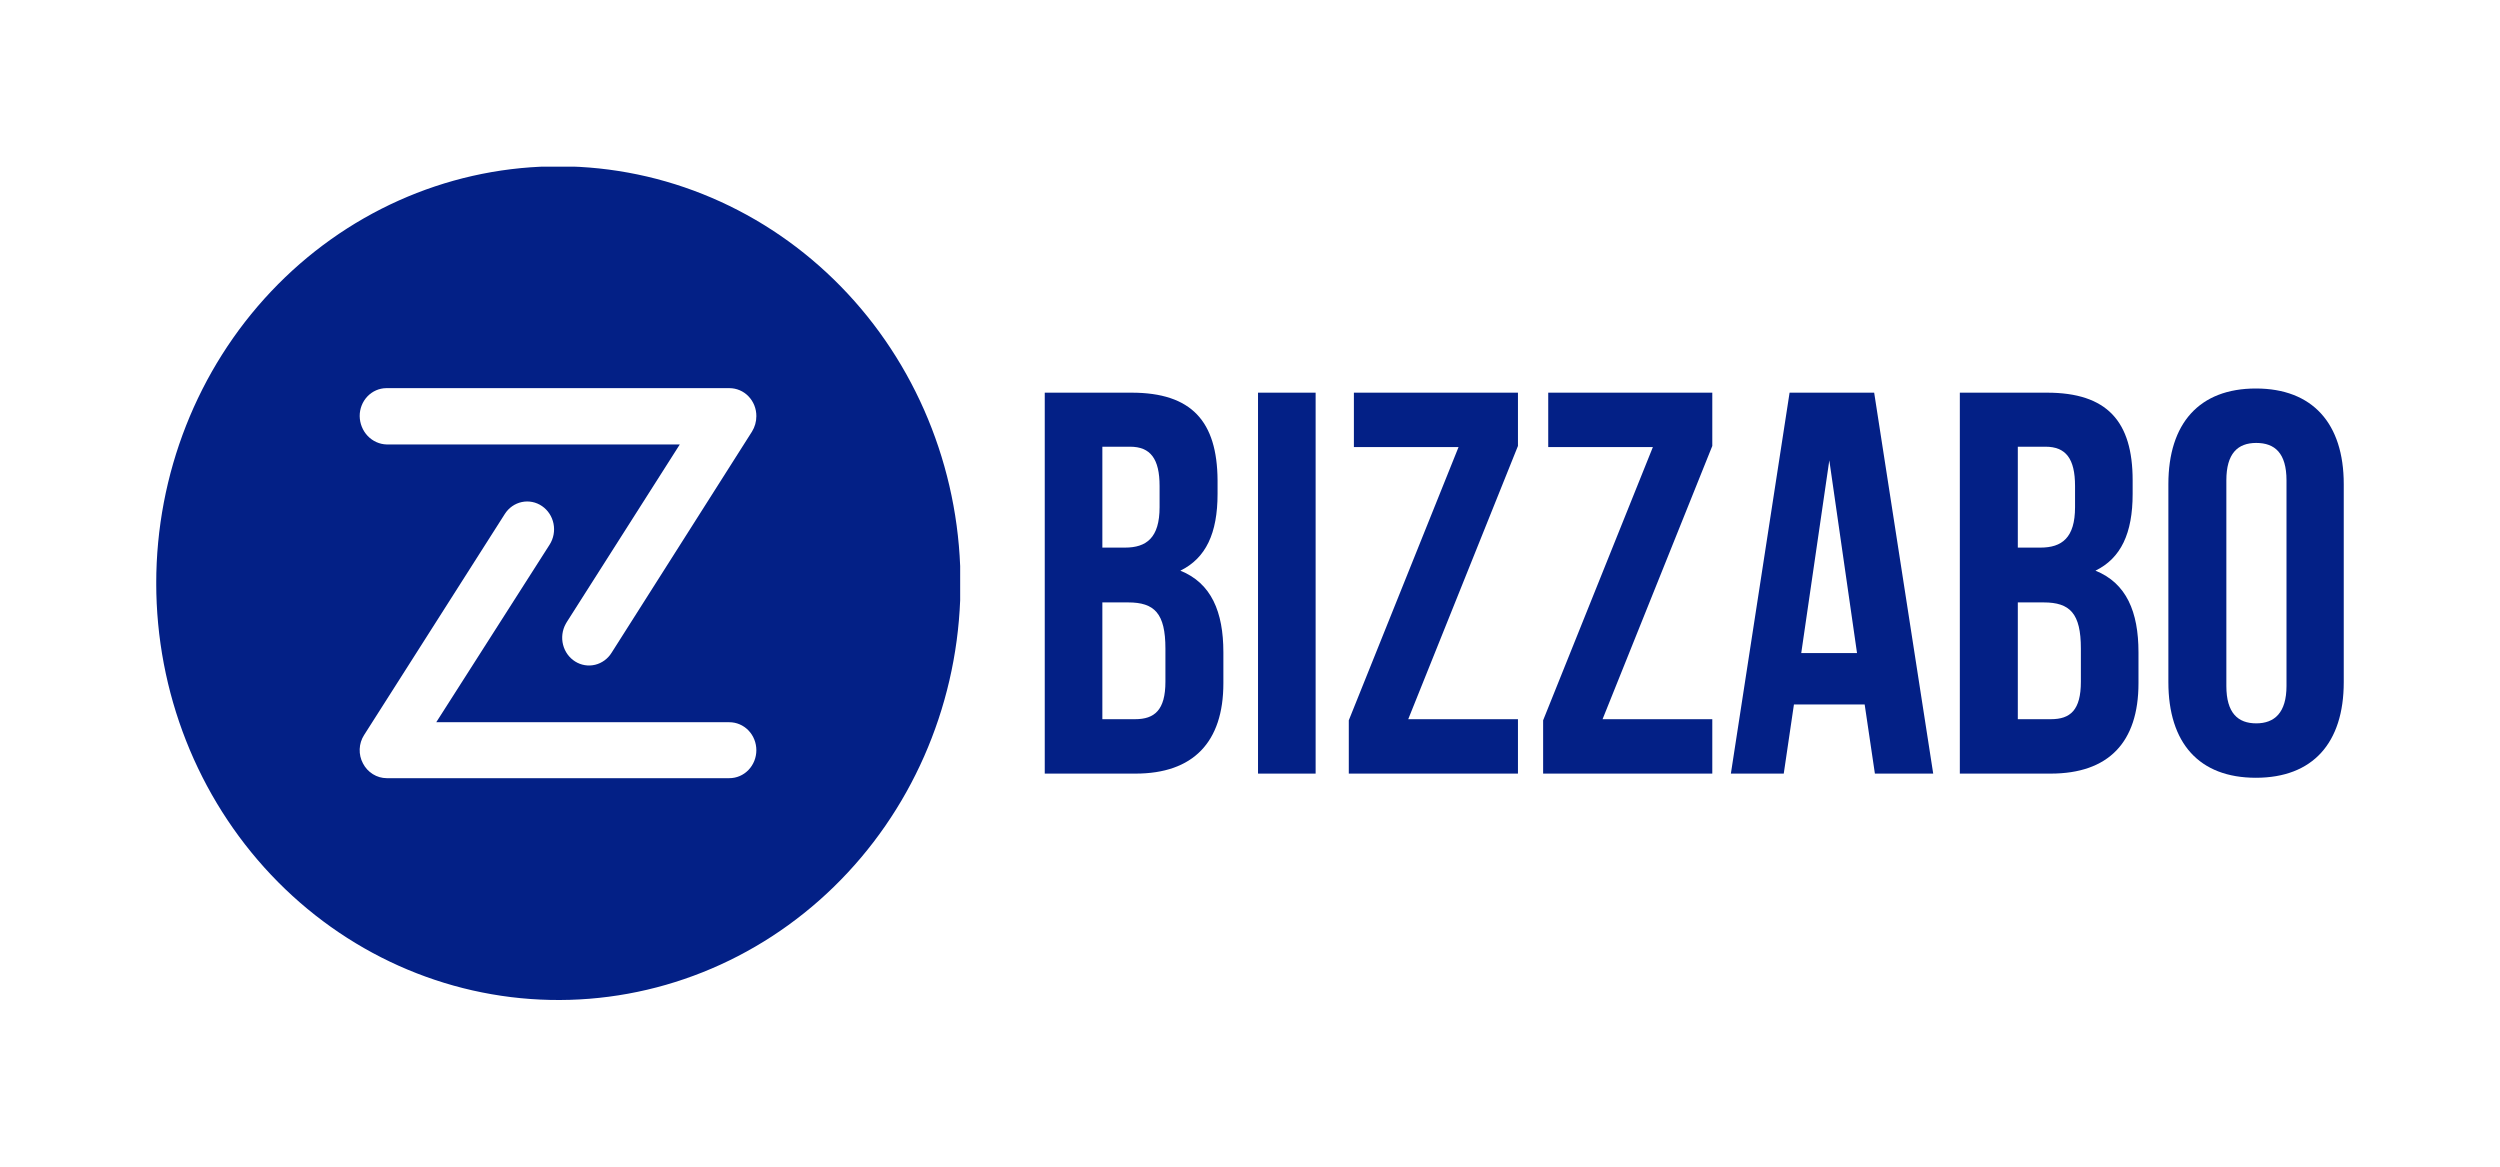 <?xml version="1.0" encoding="UTF-8"?> <svg xmlns="http://www.w3.org/2000/svg" width="120" height="56" viewBox="0 0 120 56" fill="none"><g clip-path="url(#clip0_4879_34412)"><path d="M56.657 27.392C57.883 26.793 58.443 25.596 58.443 23.709V23.056C58.425 20.226 57.2 18.848 54.312 18.848H50.148V37.133H54.505C57.27 37.133 58.722 35.628 58.722 32.798V31.31C58.722 29.369 58.145 27.991 56.657 27.392ZM52.913 21.46V21.442H54.242C55.222 21.442 55.66 22.022 55.66 23.328V24.344C55.66 25.814 55.03 26.285 53.998 26.285H52.913V21.46ZM55.94 32.725C55.94 34.086 55.415 34.521 54.487 34.521H52.913V28.916H54.155C55.415 28.916 55.94 29.442 55.94 31.129V32.725Z" fill="#032086"></path><path d="M63.15 18.848H60.385V37.133H63.15V18.848Z" fill="#032086"></path><path d="M74.315 21.46H79.338L74.07 34.575V37.133H82.19V34.521H76.923L82.19 21.405V18.848H74.315V21.46Z" fill="#032086"></path><path d="M108.282 18.648C105.57 18.648 104.082 20.317 104.082 23.238V32.744C104.082 35.664 105.552 37.333 108.282 37.333C111.012 37.333 112.5 35.664 112.5 32.744V23.238C112.5 20.317 110.995 18.648 108.282 18.648ZM109.752 32.925C109.752 34.213 109.175 34.721 108.3 34.721C107.425 34.721 106.865 34.231 106.865 32.925V23.057C106.865 21.769 107.407 21.261 108.3 21.261C109.192 21.261 109.752 21.75 109.752 23.057V32.925Z" fill="#032086"></path><path d="M64.987 21.46H70.01L64.742 34.575V37.133H72.862V34.521H67.595L72.862 21.405V18.848H64.987V21.46Z" fill="#032086"></path><path d="M100.582 27.392C101.807 26.793 102.367 25.596 102.367 23.709V23.056C102.367 20.226 101.142 18.848 98.255 18.848H94.072V37.133H98.43C101.212 37.133 102.647 35.628 102.647 32.798V31.31C102.647 29.369 102.07 27.991 100.582 27.392ZM96.855 21.46V21.442H98.185C99.165 21.442 99.602 22.022 99.602 23.328V24.344C99.602 25.814 98.972 26.285 97.94 26.285H96.855V21.46ZM99.882 32.725C99.882 34.086 99.375 34.521 98.447 34.521H96.855V28.916H98.097C99.357 28.916 99.882 29.442 99.882 31.129V32.725Z" fill="#032086"></path><path d="M85.9 18.848L83.082 37.133H85.62L86.109 33.814H89.504L89.995 37.133H92.794L89.96 18.848H85.9ZM86.46 31.346L87.807 22.095L89.137 31.346H86.46Z" fill="#032086"></path><path d="M46.088 28.813V27.17C45.88 21.939 43.703 17 40.023 13.414C36.344 9.828 31.455 7.879 26.405 7.987C21.355 8.094 16.548 10.249 13.013 13.989C9.479 17.729 7.499 22.756 7.499 27.991C7.499 33.227 9.479 38.254 13.013 41.994C16.548 45.734 21.355 47.889 26.405 47.996C31.455 48.104 36.344 46.156 40.023 42.569C43.703 38.983 45.88 34.044 46.088 28.813ZM35.01 37.352H18.56C18.327 37.351 18.098 37.285 17.898 37.16C17.697 37.036 17.533 36.858 17.423 36.645C17.31 36.435 17.256 36.197 17.265 35.957C17.274 35.717 17.347 35.484 17.475 35.284L24.23 24.672C24.418 24.376 24.712 24.169 25.047 24.098C25.381 24.027 25.73 24.096 26.015 24.291C26.301 24.486 26.5 24.79 26.569 25.137C26.638 25.484 26.571 25.845 26.383 26.141L20.94 34.667H35.01C35.354 34.667 35.683 34.809 35.926 35.06C36.169 35.312 36.305 35.654 36.305 36.01C36.305 36.366 36.169 36.707 35.926 36.959C35.683 37.211 35.354 37.352 35.01 37.352ZM36.095 20.717L29.358 31.329C29.177 31.622 28.893 31.83 28.566 31.909C28.239 31.988 27.895 31.932 27.608 31.752C27.321 31.573 27.112 31.284 27.027 30.947C26.942 30.611 26.987 30.253 27.153 29.951C27.17 29.914 27.188 29.896 27.205 29.86L32.63 21.334H18.56C18.217 21.325 17.89 21.178 17.648 20.924C17.407 20.67 17.27 20.33 17.265 19.973C17.263 19.62 17.397 19.28 17.636 19.028C17.876 18.777 18.202 18.634 18.543 18.631H35.01C35.18 18.631 35.349 18.665 35.506 18.732C35.664 18.799 35.807 18.898 35.927 19.023C36.047 19.148 36.143 19.296 36.208 19.459C36.273 19.622 36.306 19.797 36.305 19.973C36.306 20.237 36.233 20.495 36.095 20.717Z" fill="#032086"></path></g><defs><clipPath id="clip0_4879_34412"><rect width="105" height="40" fill="white" transform="translate(7.5 8)"></rect></clipPath></defs></svg> 
